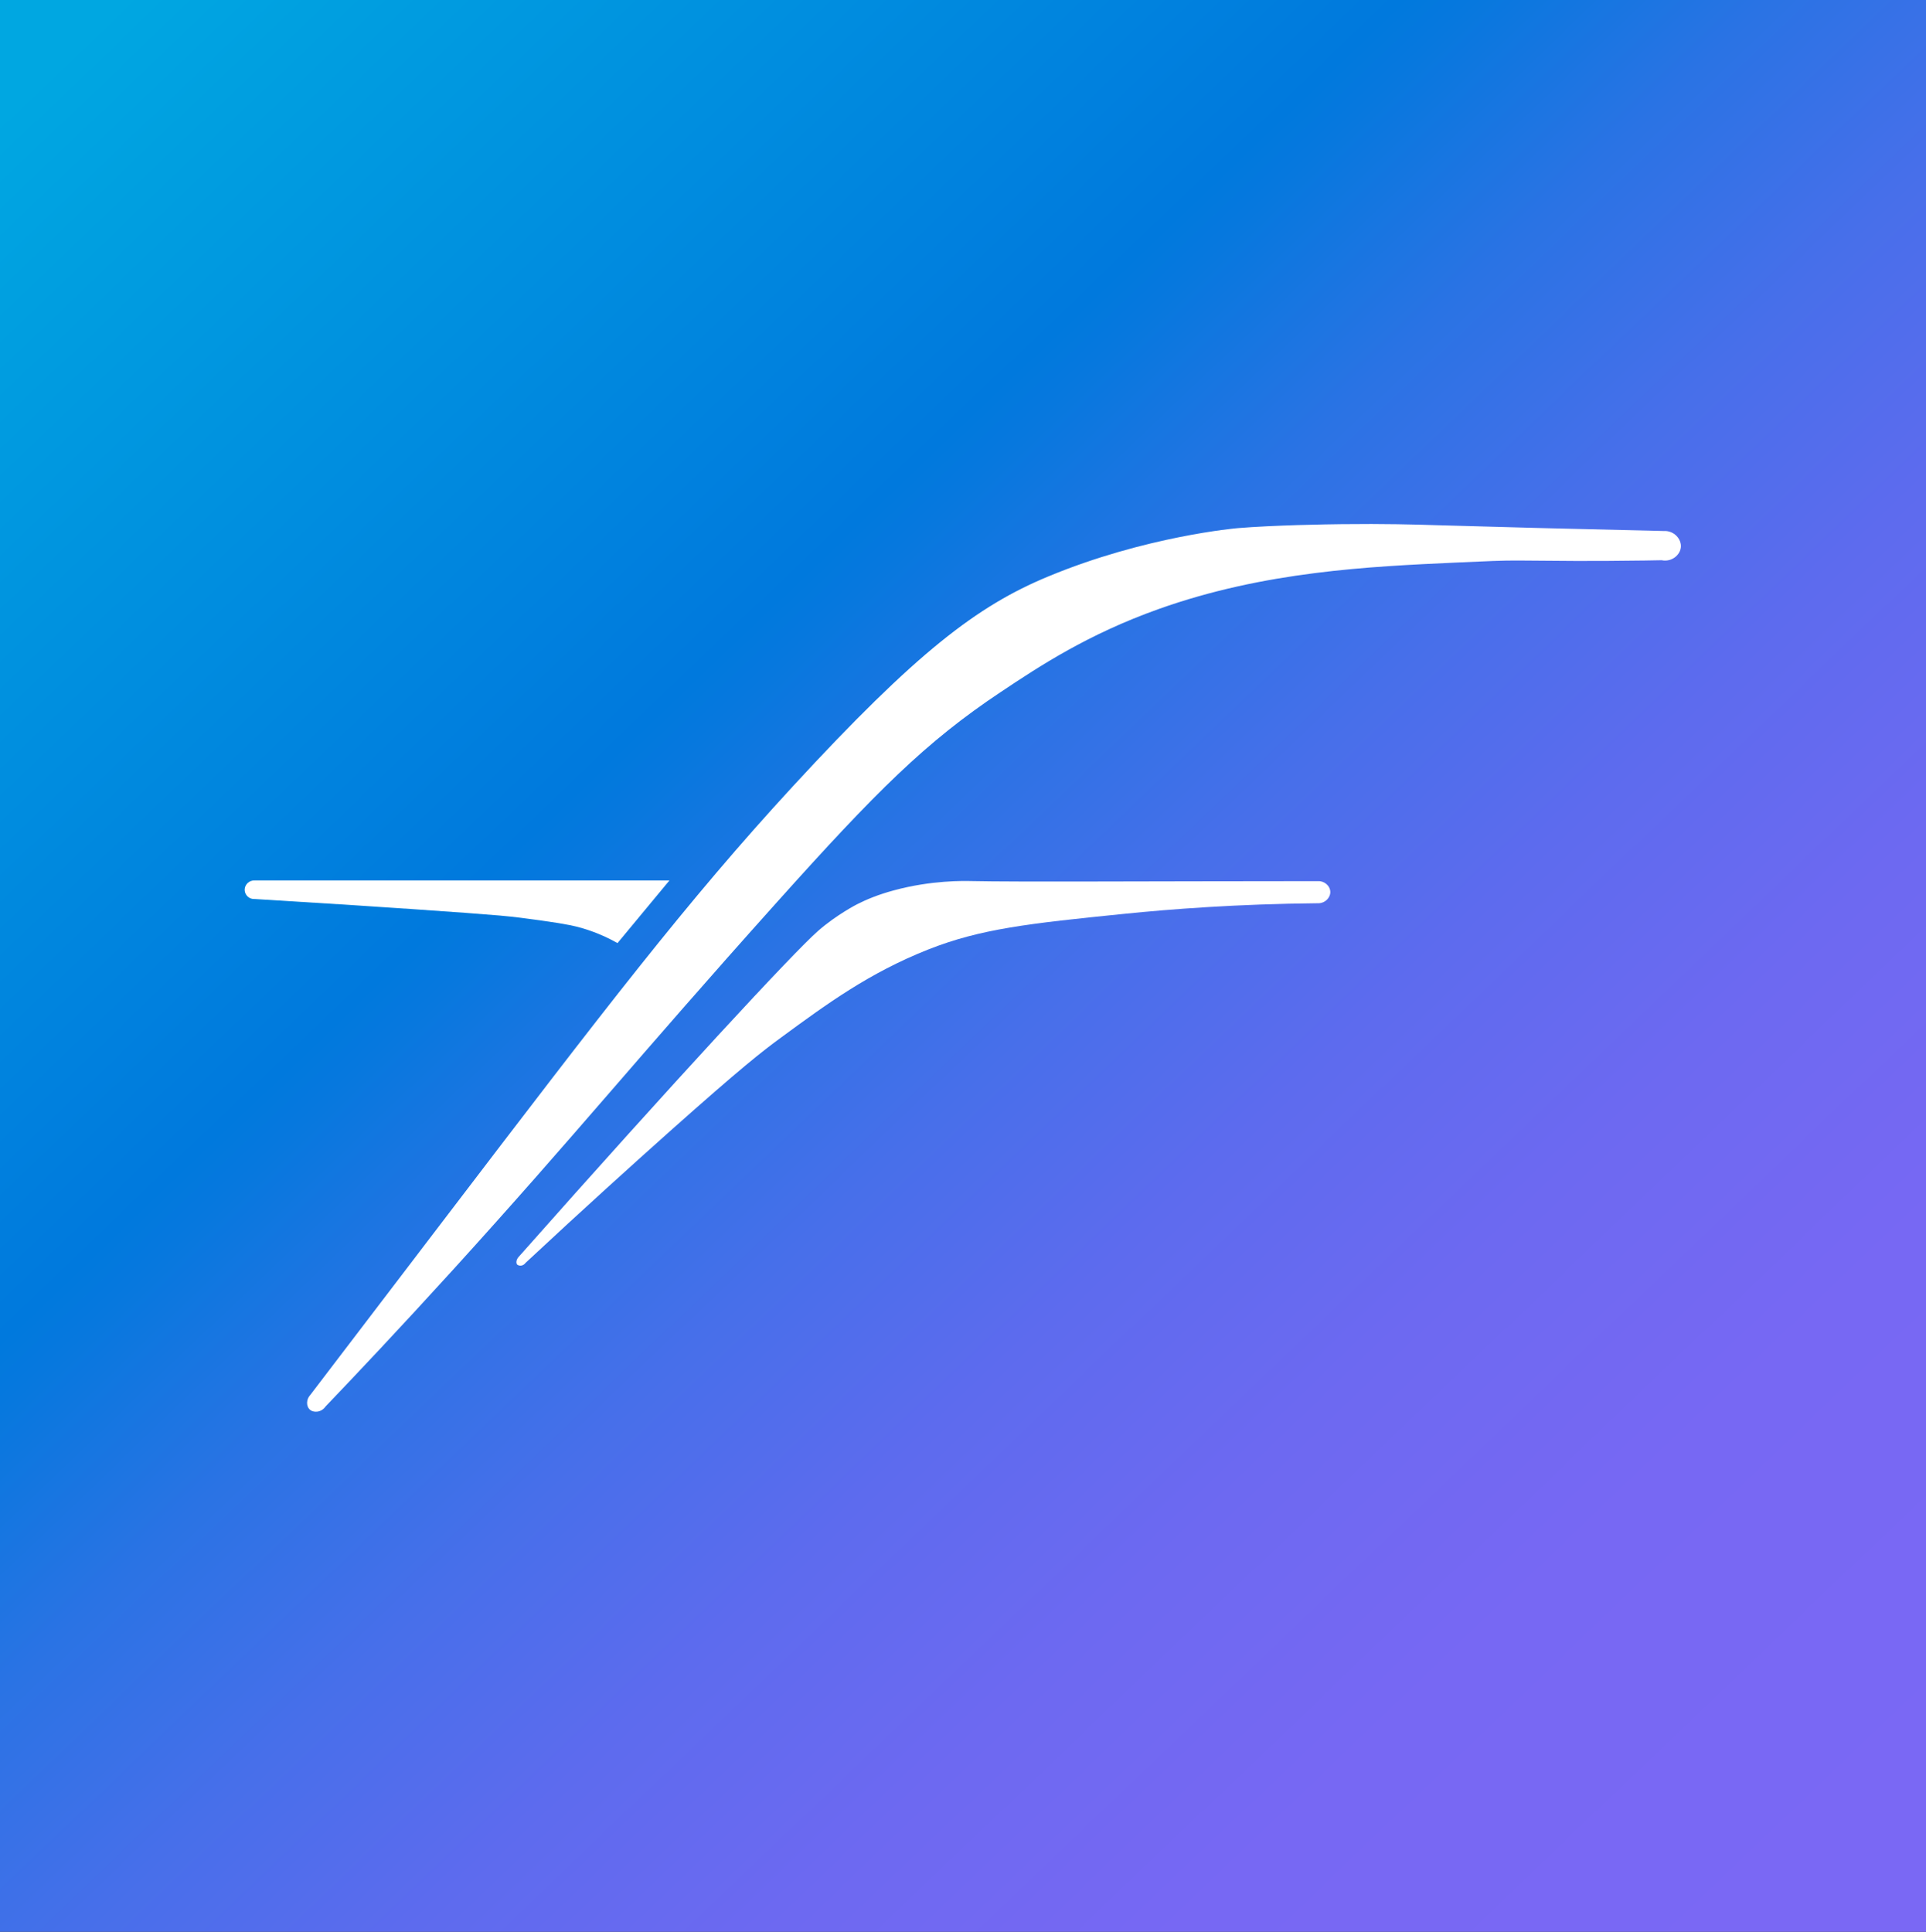 <?xml version="1.0" encoding="utf-8"?>
<svg xmlns="http://www.w3.org/2000/svg" id="Layer_1" viewBox="0 0 255.28 256.07">
  <rect x="0" y="0" width="255.28" height="256.07" fill="#333333" stroke="none"/>
  <defs>
    <style>.cls-1{fill:url(#linear-gradient);}.cls-1,.cls-2{stroke-width:0px;}.cls-2{fill:#fff;}</style>
    <linearGradient gradientUnits="userSpaceOnUse" id="linear-gradient" x1="10.32" x2="242.28" y1="5.45" y2="247.82">
      <stop offset="0" stop-color="#00a7e1"/>
      <stop offset=".35" stop-color="#0079dd"/>
      <stop offset=".37" stop-color="#0778de"/>
      <stop offset=".45" stop-color="#2a73e4"/>
      <stop offset=".54" stop-color="#476fea"/>
      <stop offset=".63" stop-color="#5d6bee"/>
      <stop offset=".73" stop-color="#6d69f1"/>
      <stop offset=".84" stop-color="#7768f3"/>
      <stop offset="1" stop-color="#7a68f4"/>
    </linearGradient>
  </defs>
  <rect class="cls-1" height="256.07" width="255.28"/>
  <path class="cls-2" d="M220.27,74.26c-.49,0-1.29.02-2.27.04-7.83.11-11.18.04-16.83,0-2-.01-4.06.08-8.17.27-11.55.53-25.39,1.16-39.42,6.16-9.37,3.34-15.73,7.52-20.98,11.03-9.88,6.59-16.41,13.09-29.65,27.86-18.93,21.12-26.44,30.57-42.89,48.68-7.08,7.79-13.01,14.06-16.92,18.15-.55.8-1.62.86-2.11.37-.44-.43-.47-1.33.12-1.94,3.44-4.51,14.37-18.85,17.69-23.2,21.3-27.92,32.21-42.21,46.26-57.46,16.44-17.84,24.44-23.89,33.75-27.77,13-5.41,25.18-6.44,25.18-6.44,4.78-.4,11.99-.51,13.75-.53,5.71-.07,9.94.05,12.37.13,8.01.24,17.71.49,30.36.78,1.34-.09,2.37,1.04,2.28,2.13-.09,1.07-1.23,1.99-2.5,1.75Z"/>
  <path class="cls-2" d="M68.59,167.64c.16.16.45.13.5.12.2-.03.42-.15.58-.37,7.83-7.3,14.43-13.25,19.25-17.55,9.3-8.28,12.04-10.43,14.62-12.32,6.09-4.47,11.67-8.56,19.47-11.65,6.97-2.76,13.39-3.46,25.94-4.73,6.28-.64,15.06-1.31,25.69-1.41,1,.05,1.76-.79,1.68-1.61-.07-.72-.78-1.36-1.64-1.32-23.08.01-40.02.12-45.94-.01-.94-.02-5.22-.13-10.22,1.22-2.16.58-3.7,1.24-4.89,1.84,0,0-2.71,1.37-5.18,3.53-3.26,2.85-18.89,19.72-39.76,43.29-.29.37-.31.79-.12.99Z"/>
  <path class="cls-2" d="M81.86,125.02c-1.03-.58-2.59-1.36-4.6-1.96-.86-.26-2-.55-5.45-1.03-2.18-.3-3.44-.48-5.58-.67-4.01-.35-16.12-1.2-32.45-2.19-.72.06-1.34-.51-1.35-1.21-.01-.7.61-1.3,1.34-1.25h54.96c-2.29,2.77-4.58,5.54-6.88,8.3Z"/>
</svg>